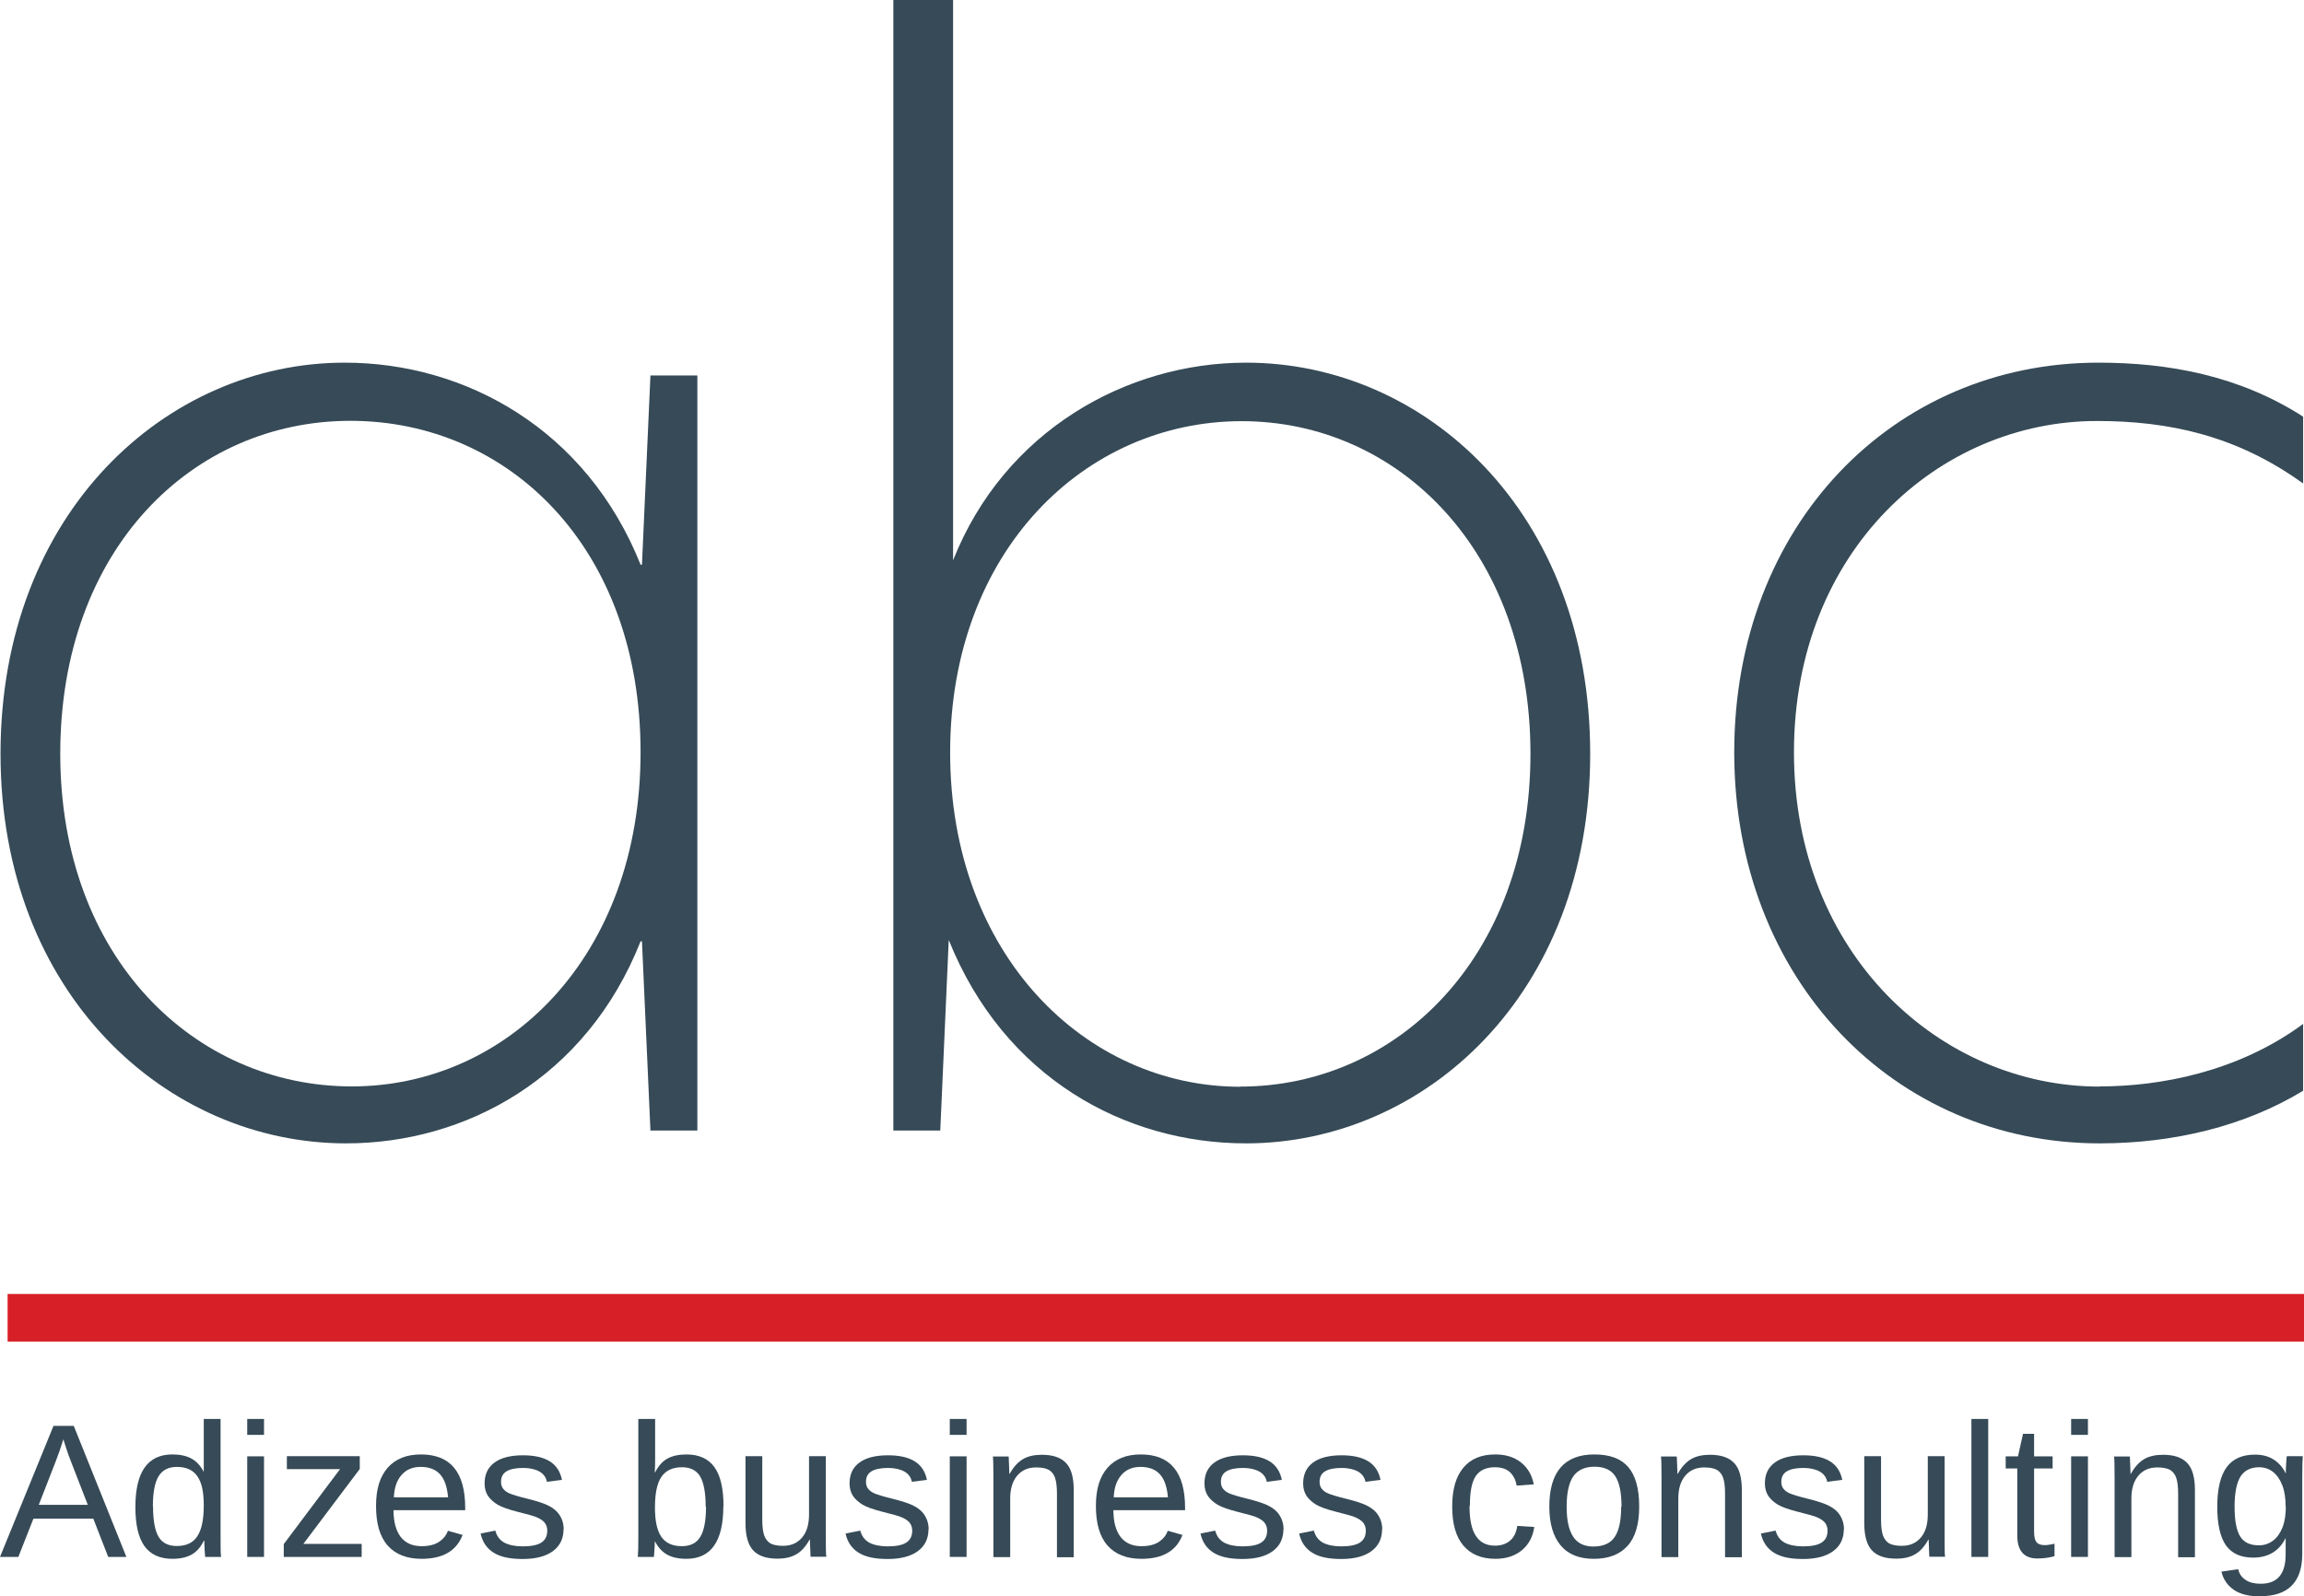 <?xml version="1.0" encoding="UTF-8"?> <svg xmlns="http://www.w3.org/2000/svg" id="Layer_1" data-name="Layer 1" viewBox="0 0 133.08 92.22"> <defs> <style> .cls-1 { fill: #364a57; } .cls-2 { fill: #d71f27; } </style> </defs> <g> <path class="cls-1" d="M6.25,89.94l-.86-2.21H1.93l-.87,2.21H0l3.09-7.57h1.17l3.04,7.57h-1.05Zm-2.59-6.79l-.05,.15c-.09,.3-.22,.68-.4,1.14l-.97,2.49h2.83l-.97-2.5c-.1-.25-.2-.53-.3-.84l-.14-.45Z"></path> <path class="cls-1" d="M11.77,89.01c-.18,.37-.42,.64-.71,.8-.3,.16-.66,.24-1.1,.24-.73,0-1.27-.25-1.62-.74s-.52-1.24-.52-2.25c0-2.03,.71-3.04,2.14-3.04,.44,0,.81,.08,1.1,.24,.29,.16,.53,.42,.71,.77h0v-.65s0-2.41,0-2.41h.97v6.77c0,.6,0,1,.03,1.2h-.92c0-.06-.02-.19-.03-.4s-.02-.39-.02-.54h-.02Zm-2.93-1.98c0,.81,.11,1.39,.32,1.75,.21,.35,.56,.53,1.05,.53,.55,0,.95-.19,1.19-.57,.25-.38,.37-.97,.37-1.77s-.12-1.33-.37-1.69c-.25-.36-.64-.54-1.18-.54-.49,0-.84,.18-1.06,.54-.22,.36-.33,.94-.33,1.75Z"></path> <path class="cls-1" d="M14.28,82.89v-.92h.97v.92h-.97Zm0,7.05v-5.81h.97v5.81h-.97Z"></path> <path class="cls-1" d="M16.39,89.94v-.74l3.25-4.33h-3.07v-.75h4.21v.74l-3.26,4.33h3.37v.75h-4.51Z"></path> <path class="cls-1" d="M22.73,87.24c0,.67,.14,1.18,.41,1.54,.28,.36,.68,.54,1.21,.54,.42,0,.75-.08,1.01-.25,.25-.17,.42-.38,.51-.64l.85,.24c-.35,.92-1.14,1.38-2.37,1.38-.86,0-1.51-.26-1.96-.77-.45-.51-.67-1.27-.67-2.28s.23-1.7,.67-2.21c.45-.51,1.09-.77,1.92-.77,1.71,0,2.56,1.03,2.56,3.09v.13h-4.15Zm3.15-.74c-.05-.61-.21-1.06-.47-1.34s-.63-.42-1.11-.42-.84,.16-1.11,.47c-.27,.31-.42,.74-.44,1.29h3.14Z"></path> <path class="cls-1" d="M32.55,88.34c0,.55-.21,.97-.62,1.27-.41,.3-.99,.45-1.74,.45s-1.28-.12-1.67-.36c-.39-.24-.65-.61-.76-1.11l.85-.17c.08,.31,.25,.54,.51,.69,.26,.14,.62,.22,1.07,.22,.49,0,.85-.07,1.08-.22s.34-.38,.34-.68c0-.23-.08-.42-.24-.56-.16-.14-.41-.26-.76-.35l-.69-.18c-.55-.14-.95-.28-1.18-.42s-.42-.31-.55-.5c-.13-.2-.2-.44-.2-.72,0-.53,.19-.93,.57-1.21s.93-.42,1.65-.42c.64,0,1.15,.11,1.53,.34s.62,.59,.72,1.08l-.87,.11c-.05-.26-.2-.46-.43-.59s-.55-.21-.94-.21c-.44,0-.76,.07-.97,.2-.21,.13-.31,.33-.31,.6,0,.17,.04,.3,.13,.41s.21,.2,.38,.27c.17,.07,.52,.18,1.06,.31,.51,.13,.88,.25,1.11,.36s.4,.23,.53,.36c.13,.13,.23,.29,.3,.46s.11,.37,.11,.59Z"></path> <path class="cls-1" d="M41.78,87.01c0,2.03-.71,3.04-2.14,3.04-.44,0-.81-.08-1.1-.24s-.53-.42-.71-.77h-.01c0,.11,0,.28-.02,.51s-.03,.36-.03,.39h-.93c.02-.19,.03-.59,.03-1.2v-6.77h.97v2.27c0,.23,0,.51-.02,.82h.02c.18-.37,.42-.64,.71-.8,.29-.16,.66-.24,1.1-.24,.73,0,1.27,.25,1.62,.74s.52,1.24,.52,2.25Zm-1.02,.03c0-.81-.11-1.39-.32-1.75-.21-.35-.56-.53-1.05-.53-.54,0-.94,.19-1.19,.56-.25,.37-.37,.96-.37,1.77,0,.76,.12,1.33,.37,1.69s.64,.54,1.19,.54c.49,0,.84-.18,1.06-.54,.22-.36,.33-.94,.33-1.75Z"></path> <path class="cls-1" d="M44.03,84.13v3.68c0,.38,.04,.68,.11,.89,.08,.21,.2,.36,.36,.46,.17,.09,.41,.14,.73,.14,.46,0,.83-.16,1.1-.48s.4-.76,.4-1.33v-3.37h.97v4.57c0,.68,0,1.09,.03,1.24h-.91s0-.07-.01-.14c0-.08,0-.17-.01-.27,0-.1-.01-.29-.02-.58h-.02c-.22,.4-.48,.69-.77,.85-.29,.17-.65,.25-1.09,.25-.64,0-1.1-.16-1.4-.48-.29-.32-.44-.84-.44-1.57v-3.87h.97Z"></path> <path class="cls-1" d="M53.63,88.34c0,.55-.21,.97-.62,1.27-.41,.3-.99,.45-1.74,.45s-1.28-.12-1.67-.36c-.39-.24-.65-.61-.76-1.11l.85-.17c.08,.31,.25,.54,.51,.69,.26,.14,.62,.22,1.07,.22,.49,0,.85-.07,1.08-.22s.34-.38,.34-.68c0-.23-.08-.42-.24-.56-.16-.14-.41-.26-.76-.35l-.69-.18c-.55-.14-.95-.28-1.18-.42s-.42-.31-.55-.5c-.13-.2-.2-.44-.2-.72,0-.53,.19-.93,.57-1.21s.93-.42,1.65-.42c.64,0,1.15,.11,1.53,.34s.62,.59,.72,1.08l-.87,.11c-.05-.26-.2-.46-.43-.59s-.55-.21-.94-.21c-.44,0-.76,.07-.97,.2-.21,.13-.31,.33-.31,.6,0,.17,.04,.3,.13,.41s.21,.2,.38,.27c.17,.07,.52,.18,1.06,.31,.51,.13,.88,.25,1.11,.36s.4,.23,.53,.36c.13,.13,.23,.29,.3,.46s.11,.37,.11,.59Z"></path> <path class="cls-1" d="M54.86,82.89v-.92h.97v.92h-.97Zm0,7.05v-5.81h.97v5.81h-.97Z"></path> <path class="cls-1" d="M61.05,89.94v-3.68c0-.38-.04-.68-.11-.89s-.2-.36-.36-.46c-.17-.09-.41-.14-.73-.14-.47,0-.83,.16-1.1,.48-.27,.32-.4,.76-.4,1.33v3.37h-.97v-4.57c0-.68-.01-1.09-.03-1.24h.91s0,.07,.01,.15c0,.08,0,.17,.01,.27,0,.1,.01,.29,.02,.58h.02c.22-.4,.48-.68,.77-.85,.29-.17,.65-.25,1.09-.25,.64,0,1.1,.16,1.4,.48,.3,.32,.44,.84,.44,1.57v3.87h-.97Z"></path> <path class="cls-1" d="M64.31,87.24c0,.67,.14,1.18,.41,1.54,.28,.36,.68,.54,1.21,.54,.42,0,.75-.08,1.01-.25,.25-.17,.42-.38,.51-.64l.85,.24c-.35,.92-1.14,1.38-2.37,1.38-.86,0-1.51-.26-1.96-.77-.45-.51-.67-1.27-.67-2.28s.23-1.7,.67-2.21c.45-.51,1.09-.77,1.92-.77,1.71,0,2.56,1.03,2.56,3.09v.13h-4.15Zm3.15-.74c-.05-.61-.21-1.06-.47-1.34s-.63-.42-1.11-.42-.84,.16-1.11,.47c-.27,.31-.42,.74-.44,1.29h3.14Z"></path> <path class="cls-1" d="M74.13,88.34c0,.55-.21,.97-.62,1.27-.41,.3-.99,.45-1.74,.45s-1.28-.12-1.67-.36c-.39-.24-.65-.61-.76-1.11l.85-.17c.08,.31,.25,.54,.51,.69,.26,.14,.62,.22,1.07,.22,.49,0,.85-.07,1.08-.22s.34-.38,.34-.68c0-.23-.08-.42-.24-.56-.16-.14-.41-.26-.76-.35l-.69-.18c-.55-.14-.95-.28-1.18-.42s-.42-.31-.55-.5c-.13-.2-.2-.44-.2-.72,0-.53,.19-.93,.57-1.21s.93-.42,1.65-.42c.64,0,1.15,.11,1.53,.34s.62,.59,.72,1.08l-.87,.11c-.05-.26-.2-.46-.43-.59s-.55-.21-.94-.21c-.44,0-.76,.07-.97,.2-.21,.13-.31,.33-.31,.6,0,.17,.04,.3,.13,.41s.21,.2,.38,.27c.17,.07,.52,.18,1.06,.31,.51,.13,.88,.25,1.11,.36s.4,.23,.53,.36c.13,.13,.23,.29,.3,.46s.11,.37,.11,.59Z"></path> <path class="cls-1" d="M79.83,88.34c0,.55-.21,.97-.62,1.27-.41,.3-.99,.45-1.74,.45s-1.28-.12-1.67-.36c-.39-.24-.65-.61-.76-1.11l.85-.17c.08,.31,.25,.54,.51,.69,.26,.14,.62,.22,1.07,.22,.49,0,.85-.07,1.08-.22s.34-.38,.34-.68c0-.23-.08-.42-.24-.56-.16-.14-.41-.26-.76-.35l-.69-.18c-.55-.14-.95-.28-1.18-.42s-.42-.31-.55-.5c-.13-.2-.2-.44-.2-.72,0-.53,.19-.93,.57-1.21s.93-.42,1.65-.42c.64,0,1.15,.11,1.53,.34s.62,.59,.72,1.08l-.87,.11c-.05-.26-.2-.46-.43-.59s-.55-.21-.94-.21c-.44,0-.76,.07-.97,.2-.21,.13-.31,.33-.31,.6,0,.17,.04,.3,.13,.41s.21,.2,.38,.27c.17,.07,.52,.18,1.06,.31,.51,.13,.88,.25,1.11,.36s.4,.23,.53,.36c.13,.13,.23,.29,.3,.46s.11,.37,.11,.59Z"></path> <path class="cls-1" d="M84.88,87.01c0,.77,.12,1.35,.37,1.72,.24,.37,.61,.56,1.1,.56,.34,0,.63-.09,.86-.28,.23-.19,.37-.47,.43-.86l.98,.06c-.08,.56-.31,1-.71,1.34-.4,.33-.91,.5-1.53,.5-.81,0-1.43-.26-1.86-.77s-.64-1.26-.64-2.25,.21-1.72,.64-2.24,1.05-.77,1.85-.77c.59,0,1.09,.15,1.48,.46,.39,.31,.64,.73,.74,1.27l-.99,.07c-.05-.32-.18-.58-.38-.77s-.49-.29-.87-.29c-.51,0-.88,.17-1.11,.51-.23,.34-.34,.91-.34,1.72Z"></path> <path class="cls-1" d="M94.68,87.03c0,1.02-.22,1.77-.67,2.27-.45,.5-1.1,.75-1.95,.75s-1.49-.26-1.92-.78c-.43-.52-.65-1.26-.65-2.24,0-2,.87-3.01,2.6-3.01,.89,0,1.54,.24,1.96,.73,.42,.49,.63,1.25,.63,2.27Zm-1.02,0c0-.8-.12-1.38-.36-1.75s-.64-.55-1.2-.55-.97,.19-1.23,.56c-.25,.37-.38,.95-.38,1.74s.12,1.34,.37,1.73,.64,.58,1.17,.58c.58,0,1-.19,1.24-.56,.25-.37,.37-.95,.37-1.75Z"></path> <path class="cls-1" d="M99.64,89.94v-3.68c0-.38-.04-.68-.11-.89s-.2-.36-.36-.46c-.17-.09-.41-.14-.73-.14-.47,0-.83,.16-1.1,.48-.27,.32-.4,.76-.4,1.33v3.37h-.97v-4.57c0-.68-.01-1.09-.03-1.24h.91s0,.07,.01,.15c0,.08,0,.17,.01,.27,0,.1,.01,.29,.02,.58h.02c.22-.4,.48-.68,.77-.85,.29-.17,.65-.25,1.09-.25,.64,0,1.1,.16,1.4,.48,.3,.32,.44,.84,.44,1.57v3.87h-.97Z"></path> <path class="cls-1" d="M106.5,88.34c0,.55-.21,.97-.62,1.27-.41,.3-.99,.45-1.74,.45s-1.28-.12-1.67-.36c-.39-.24-.65-.61-.76-1.11l.85-.17c.08,.31,.25,.54,.51,.69,.26,.14,.62,.22,1.07,.22,.49,0,.85-.07,1.08-.22s.34-.38,.34-.68c0-.23-.08-.42-.24-.56-.16-.14-.41-.26-.76-.35l-.69-.18c-.55-.14-.95-.28-1.18-.42s-.42-.31-.55-.5c-.13-.2-.2-.44-.2-.72,0-.53,.19-.93,.57-1.21s.93-.42,1.65-.42c.64,0,1.15,.11,1.53,.34s.62,.59,.72,1.08l-.87,.11c-.05-.26-.2-.46-.43-.59s-.55-.21-.94-.21c-.44,0-.76,.07-.97,.2-.21,.13-.31,.33-.31,.6,0,.17,.04,.3,.13,.41s.21,.2,.38,.27c.17,.07,.52,.18,1.06,.31,.51,.13,.88,.25,1.11,.36s.4,.23,.53,.36c.13,.13,.23,.29,.3,.46s.11,.37,.11,.59Z"></path> <path class="cls-1" d="M108.65,84.13v3.68c0,.38,.04,.68,.11,.89,.08,.21,.2,.36,.36,.46,.17,.09,.41,.14,.73,.14,.46,0,.83-.16,1.1-.48s.4-.76,.4-1.33v-3.37h.97v4.57c0,.68,0,1.09,.03,1.24h-.91s0-.07-.01-.14c0-.08,0-.17-.01-.27,0-.1-.01-.29-.02-.58h-.02c-.22,.4-.48,.69-.77,.85-.29,.17-.65,.25-1.09,.25-.64,0-1.1-.16-1.4-.48-.29-.32-.44-.84-.44-1.57v-3.87h.97Z"></path> <path class="cls-1" d="M113.87,89.94v-7.97h.97v7.97h-.97Z"></path> <path class="cls-1" d="M118.66,89.9c-.32,.09-.64,.13-.98,.13-.77,0-1.16-.44-1.16-1.32v-3.88h-.67v-.7h.71l.29-1.3h.64v1.3h1.07v.7h-1.07v3.67c0,.28,.05,.48,.14,.59,.09,.11,.25,.17,.48,.17,.13,0,.32-.03,.56-.08v.71Z"></path> <path class="cls-1" d="M119.63,82.89v-.92h.97v.92h-.97Zm0,7.05v-5.81h.97v5.81h-.97Z"></path> <path class="cls-1" d="M125.81,89.94v-3.68c0-.38-.04-.68-.11-.89s-.2-.36-.36-.46c-.17-.09-.41-.14-.73-.14-.47,0-.83,.16-1.1,.48-.27,.32-.4,.76-.4,1.33v3.37h-.97v-4.57c0-.68-.01-1.09-.03-1.24h.91s0,.07,.01,.15c0,.08,0,.17,.01,.27,0,.1,.01,.29,.02,.58h.02c.22-.4,.48-.68,.77-.85,.29-.17,.65-.25,1.09-.25,.64,0,1.1,.16,1.4,.48,.3,.32,.44,.84,.44,1.57v3.87h-.97Z"></path> <path class="cls-1" d="M130.55,92.22c-.63,0-1.14-.12-1.51-.37s-.62-.6-.73-1.06l.97-.14c.06,.27,.21,.48,.43,.62,.22,.15,.51,.22,.87,.22,.96,0,1.44-.56,1.44-1.69v-.94h-.01c-.18,.37-.43,.65-.75,.84-.32,.19-.69,.28-1.12,.28-.71,0-1.24-.24-1.57-.71s-.5-1.22-.5-2.23,.18-1.79,.54-2.28c.36-.49,.91-.73,1.64-.73,.41,0,.77,.09,1.07,.28,.3,.19,.54,.46,.7,.8h.01c0-.11,0-.29,.02-.56,.01-.26,.03-.41,.04-.43h.92c-.02,.19-.03,.59-.03,1.2v4.44c0,1.63-.81,2.45-2.43,2.45Zm1.47-5.19c0-.47-.06-.88-.19-1.22s-.31-.6-.54-.78-.5-.27-.8-.27c-.49,0-.85,.18-1.08,.54-.22,.36-.34,.94-.34,1.74s.11,1.37,.32,1.71c.21,.35,.57,.52,1.09,.52,.3,0,.57-.09,.81-.27,.24-.18,.42-.44,.55-.77s.19-.73,.19-1.2Z"></path> </g> <path class="cls-1" d="M.03,43.54C.03,29.58,9.64,20.95,19.91,20.95c6.98,0,13.97,3.86,17.09,11.67h.08l.49-10.93h2.71v43.62h-2.71l-.49-10.93h-.08c-3.12,7.89-10.1,11.67-17.01,11.67C9.64,66.05,.03,57.42,.03,43.54Zm20.29,19.22c8.96,0,16.68-7.48,16.68-19.31s-7.64-19.14-16.76-19.14S3.48,31.71,3.48,43.54s7.8,19.22,16.84,19.22Z"></path> <path class="cls-1" d="M55.05,32.37c2.96-7.48,10.02-11.42,16.92-11.42,10.35,0,19.88,8.63,19.88,22.59s-9.61,22.51-19.88,22.51c-6.98,0-13.97-3.78-17.17-11.75l-.49,11.01h-2.71V0h3.45V32.37Zm16.59,30.4c9.04,0,16.76-7.48,16.76-19.22s-7.64-19.22-16.68-19.22-16.84,7.48-16.84,19.14,7.8,19.31,16.76,19.31Z"></path> <rect class="cls-2" x=".44" y="74.75" width="132.64" height="2.75"></rect> <path class="cls-1" d="M121.28,62.76c3.45,0,7.97-.82,11.75-3.61v3.86c-3.37,2.05-7.48,3.04-11.75,3.04-11.83,0-21.11-9.45-21.11-22.59s9.2-22.51,21.03-22.51c4.03,0,8.13,.74,11.83,3.12v3.86c-3.86-2.79-7.8-3.61-11.91-3.61-9.12,0-17.5,7.48-17.5,19.14s8.46,19.31,17.66,19.31Z"></path> </svg> 